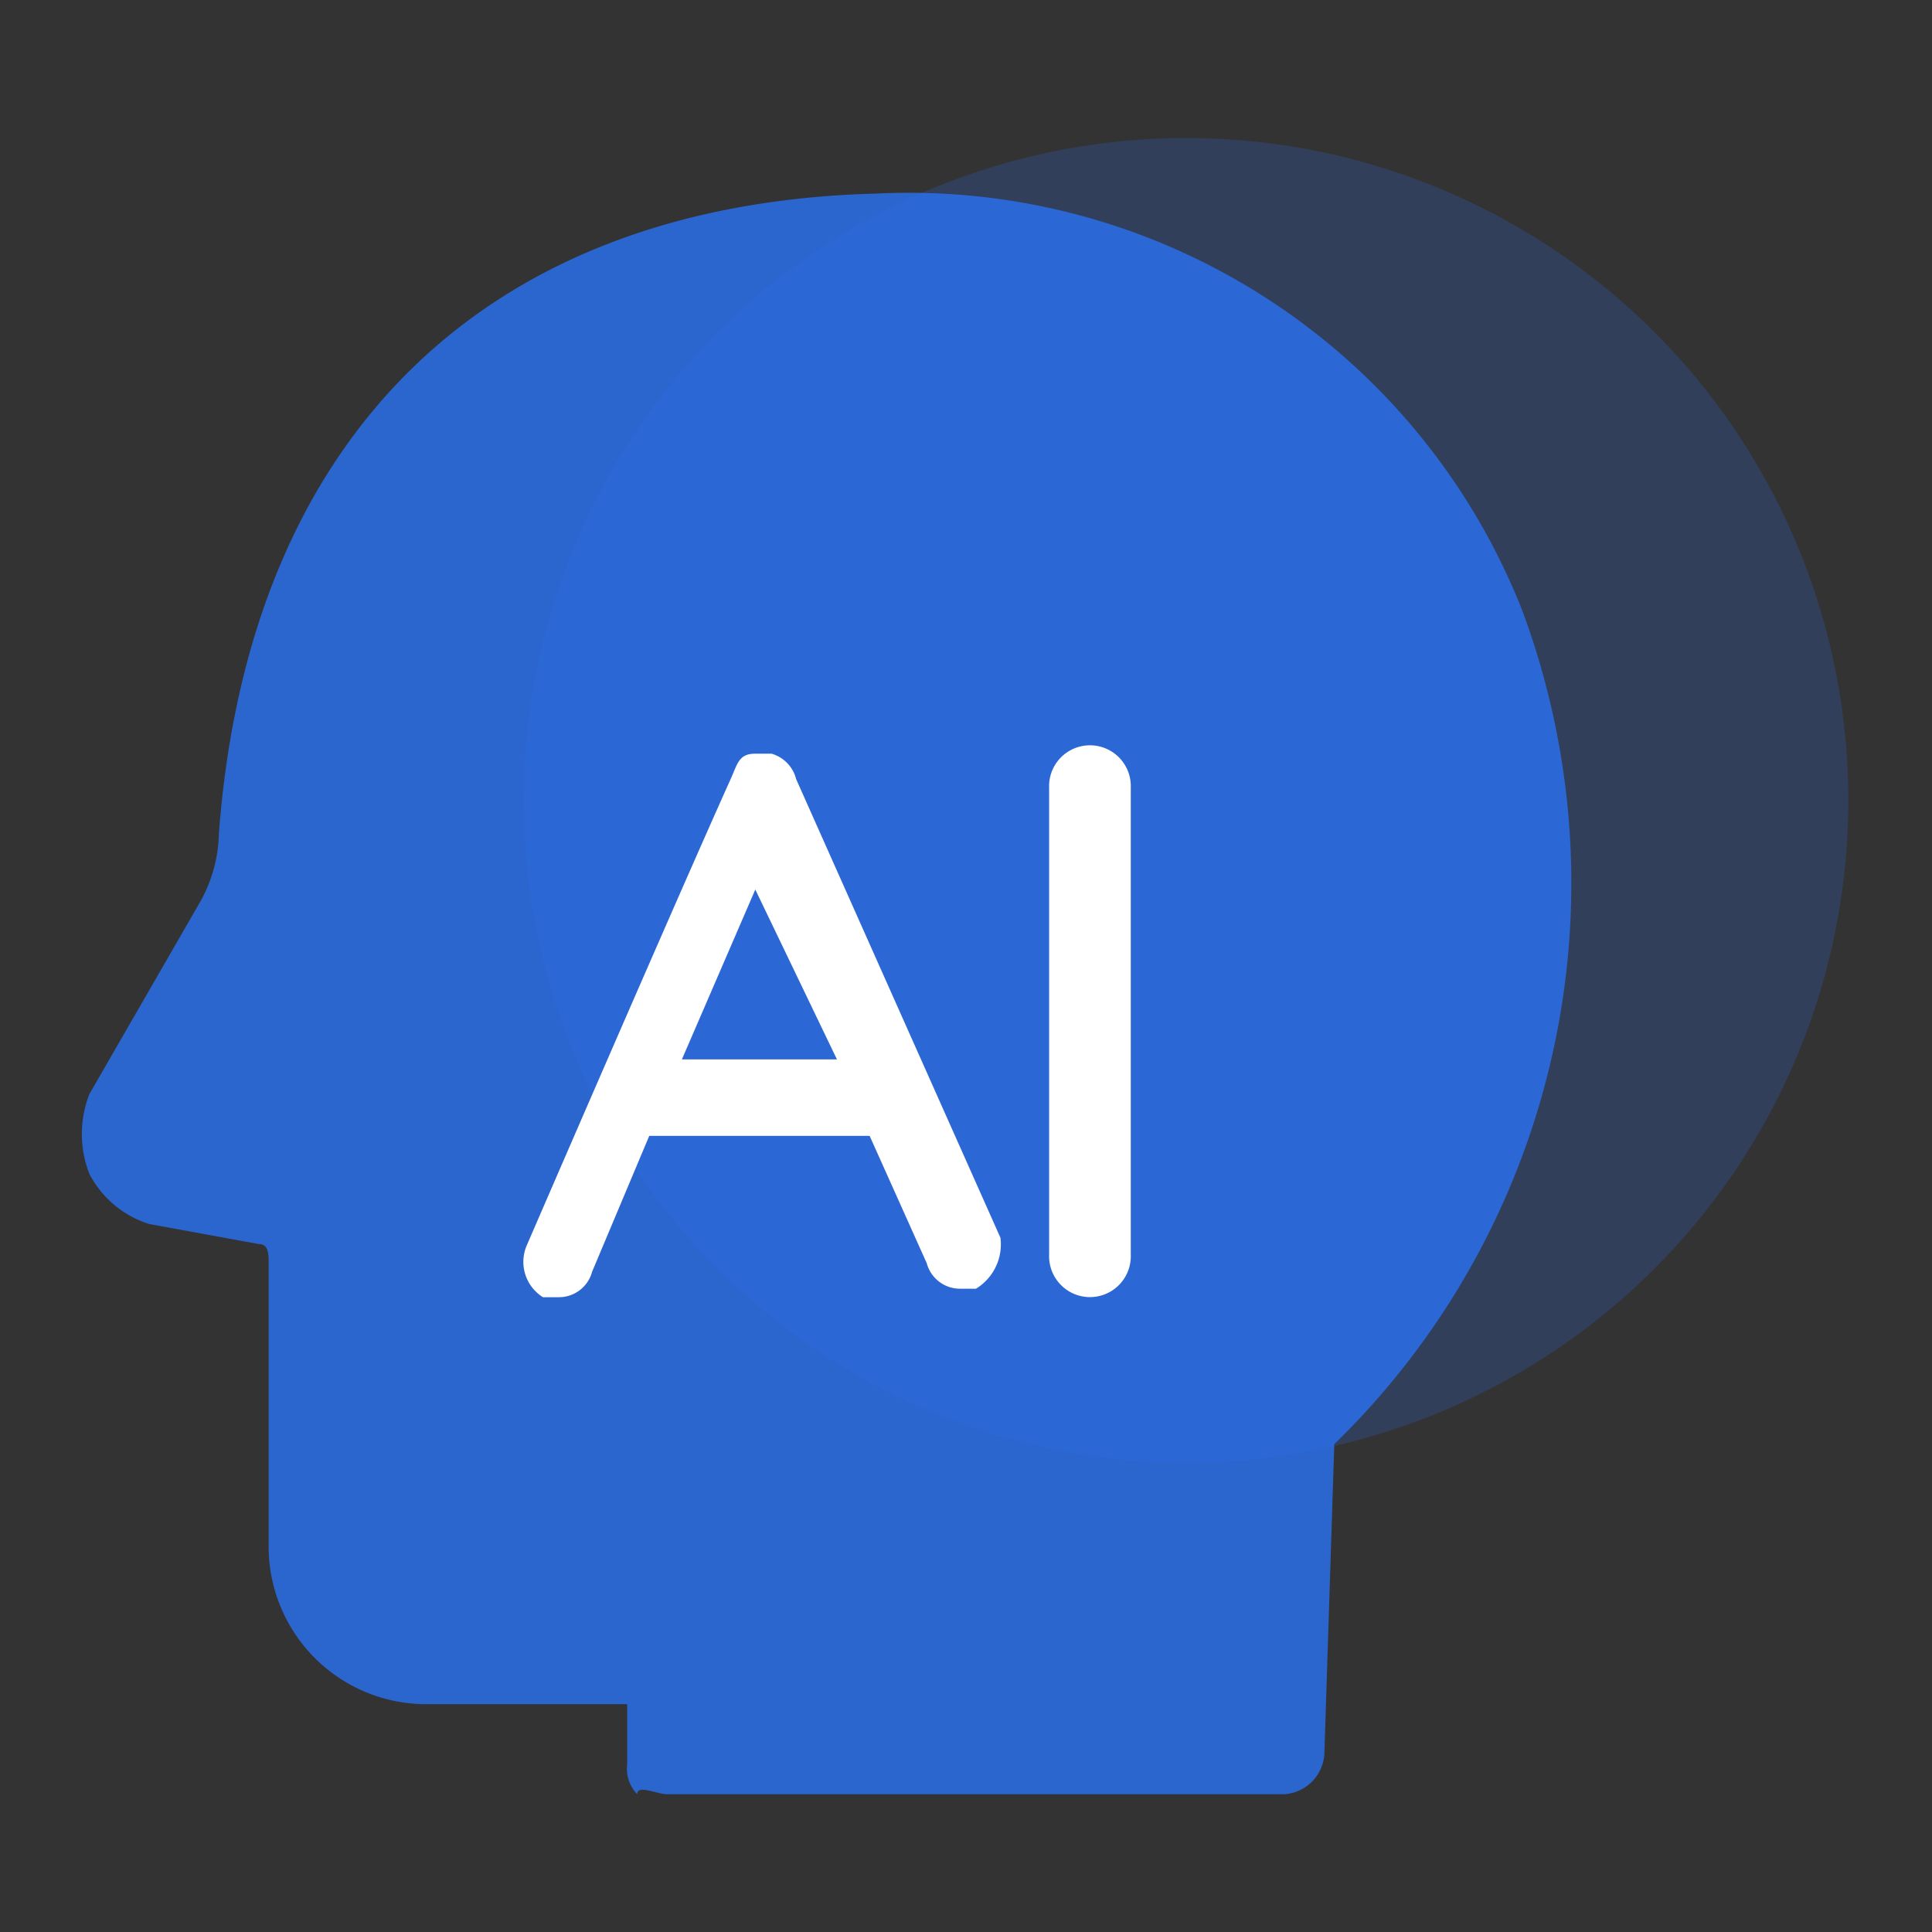 <svg id="组_218" data-name="组 218" xmlns="http://www.w3.org/2000/svg" width="35" height="35" viewBox="0 0 35 35">
  <rect x="0" y="0" width="35" height="35" fill="#333333" stroke="none"/>
  <defs>
    <style>
      .cls-t21, .cls-t22 {
        fill: #2a72f5;
      }

      .cls-t21 {
        opacity: 0.2;
      }

      .cls-t22, .cls-t23 {
        fill-rule: evenodd;
      }

      .cls-t22 {
        opacity: 0.8;
      }

      .cls-t23 {
        fill: #fff;
      }
    </style>
  </defs>
  <circle id="椭圆_9" data-name="椭圆 9" class="cls-t21" cx="21.485" cy="14.5" r="12"/>
  <path id="形状_1127" data-name="形状 1127" class="cls-t22" d="M331.115,242.618a11.944,11.944,0,0,0-11.727-7.611c-7.037.181-11.367,4.349-11.908,11.6a2.624,2.624,0,0,1-.361,1.269l-1.984,3.443a1.985,1.985,0,0,0,0,1.449,1.846,1.846,0,0,0,1.082.906l1.985,0.363c0.18,0,.18.181,0.18,0.362v5.074a2.856,2.856,0,0,0,2.887,2.9h3.608v1.087a0.666,0.666,0,0,0,.181.544c0-.181.361,0,0.541,0h11.186a0.778,0.778,0,0,0,.722-0.725l0.18-5.617a14.17,14.17,0,0,0,3.428-15.04h0Z" transform="translate(-303.515 -231.5)"/>
  <path id="形状_1128" data-name="形状 1128" class="cls-t23" d="M324,254.231a0.74,0.74,0,1,1-1.479,0v-8.462a0.74,0.74,0,1,1,1.479,0v8.462Zm-6.062-8.616a0.643,0.643,0,0,0-.444-0.461h-0.3c-0.295,0-.318.183-0.443,0.461-0.967,2.145-3.7,8.462-3.7,8.462a0.755,0.755,0,0,0,.3.923h0.3a0.622,0.622,0,0,0,.591-0.462l1.035-2.461h3.992l1.035,2.308a0.623,0.623,0,0,0,.592.461h0.3a0.941,0.941,0,0,0,.443-0.923Zm-2.07,5.077,1.33-3.077,1.479,3.077h-2.809Z" transform="translate(-303.515 -231.5)"/>
</svg>
